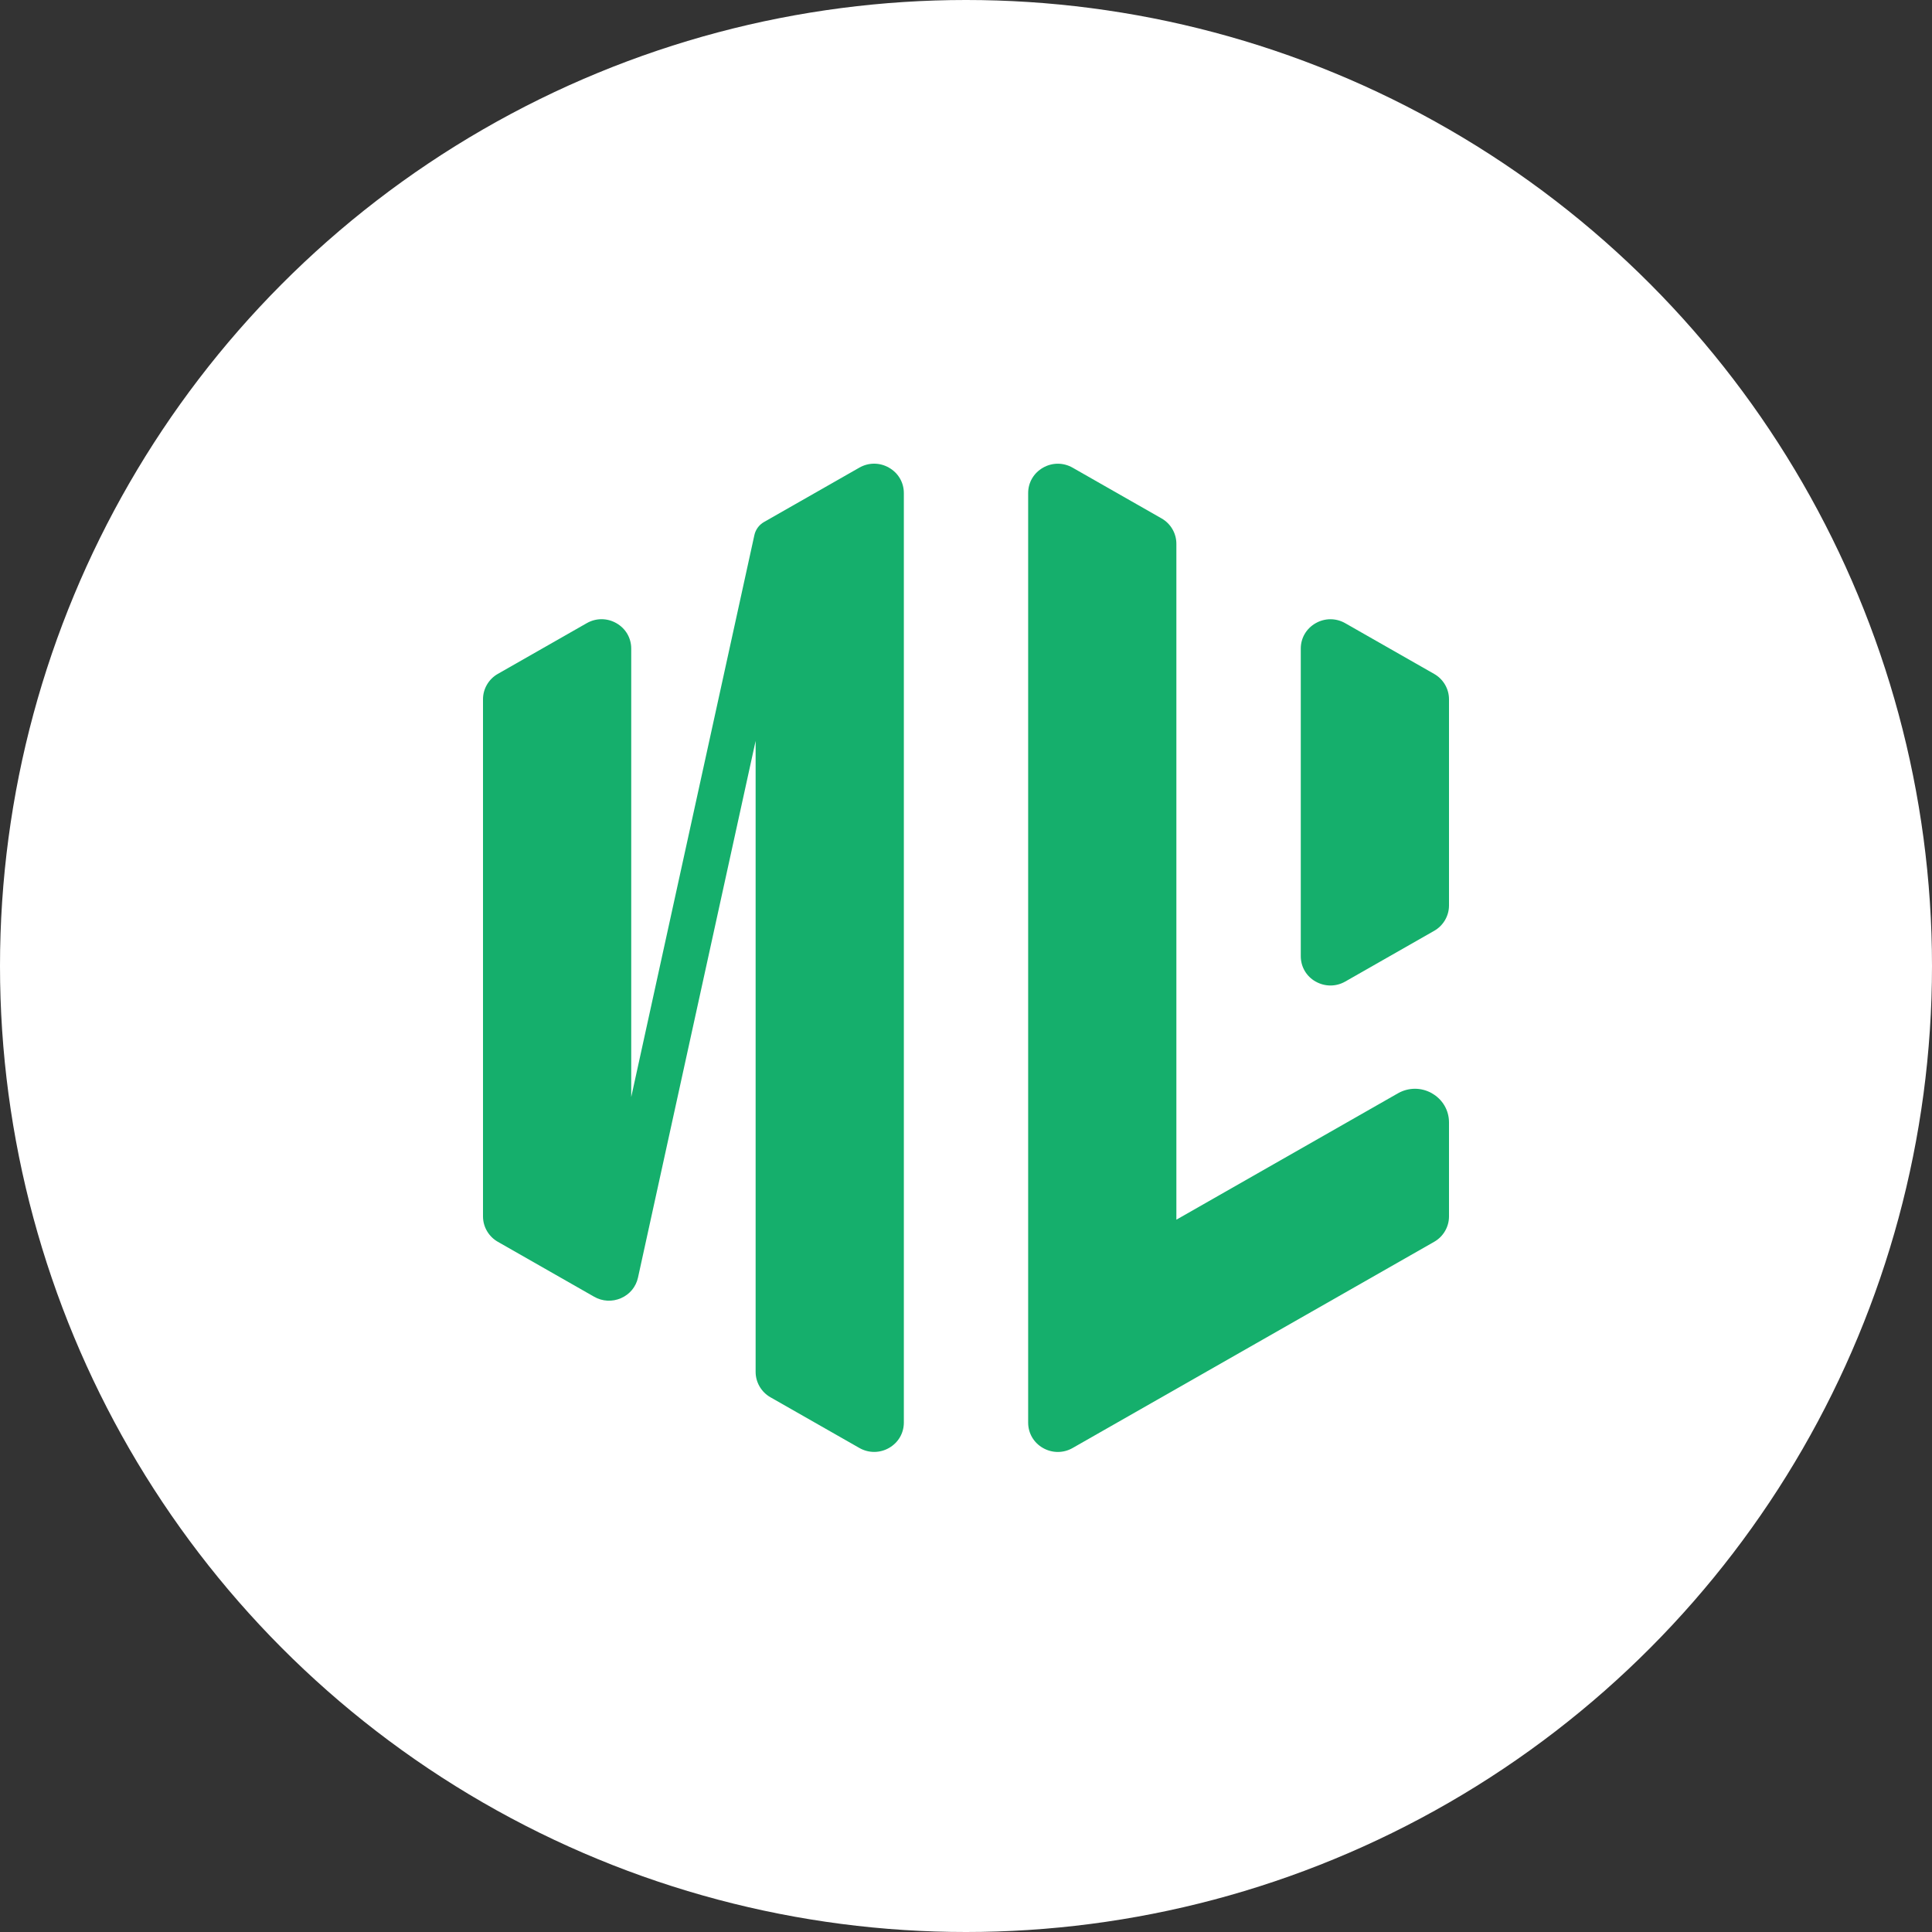<?xml version="1.0" encoding="UTF-8"?> <svg xmlns="http://www.w3.org/2000/svg" width="100" height="100" viewBox="0 0 100 100" fill="none"><rect x="0" y="0" width="100" height="100" fill="#333333" stroke="none"/> <circle cx="50" cy="50" r="50" fill="white"></circle> <path d="M68.096 50.804C68.337 50.941 68.599 51.009 68.864 51.009C69.128 51.009 69.392 50.941 69.631 50.804L74.232 48.18C74.706 47.911 75 47.406 75 46.867V36.195C75 35.654 74.706 35.151 74.232 34.882L69.631 32.258C69.151 31.983 68.576 31.983 68.096 32.258C67.615 32.533 67.328 33.023 67.328 33.571V49.492C67.328 50.04 67.615 50.533 68.096 50.806V50.804Z" fill="#15AF6C"></path> <path d="M46.013 24.206C45.533 23.931 44.958 23.931 44.478 24.206L39.545 27.019C39.29 27.165 39.109 27.411 39.047 27.695L32.672 56.782V33.57C32.672 33.021 32.384 32.529 31.904 32.256C31.424 31.981 30.849 31.981 30.369 32.256L25.768 34.88C25.294 35.149 25 35.654 25 36.193V62.961C25 63.501 25.294 64.005 25.768 64.275L30.753 67.119C31.182 67.364 31.689 67.391 32.143 67.193C32.597 66.995 32.918 66.606 33.023 66.126L39.111 38.349V71.009C39.111 71.549 39.405 72.053 39.879 72.323L44.48 74.946C44.721 75.083 44.983 75.151 45.247 75.151C45.511 75.151 45.776 75.083 46.015 74.946C46.495 74.671 46.783 74.181 46.783 73.633V25.522C46.783 24.973 46.495 24.481 46.015 24.208L46.013 24.206Z" fill="#15AF6C"></path> <path d="M74.119 56.589C73.567 56.276 72.91 56.276 72.358 56.589L60.889 63.131V28.145C60.889 27.604 60.595 27.101 60.121 26.832L55.52 24.208C55.04 23.933 54.465 23.933 53.985 24.208C53.505 24.483 53.217 24.973 53.217 25.521V73.634C53.217 74.183 53.505 74.675 53.985 74.948C54.226 75.085 54.489 75.153 54.753 75.153C55.017 75.153 55.281 75.085 55.52 74.948L74.232 64.276C74.706 64.007 75 63.502 75 62.963V58.097C75 57.468 74.67 56.906 74.119 56.591V56.589Z" fill="#15AF6C"></path> </svg> 